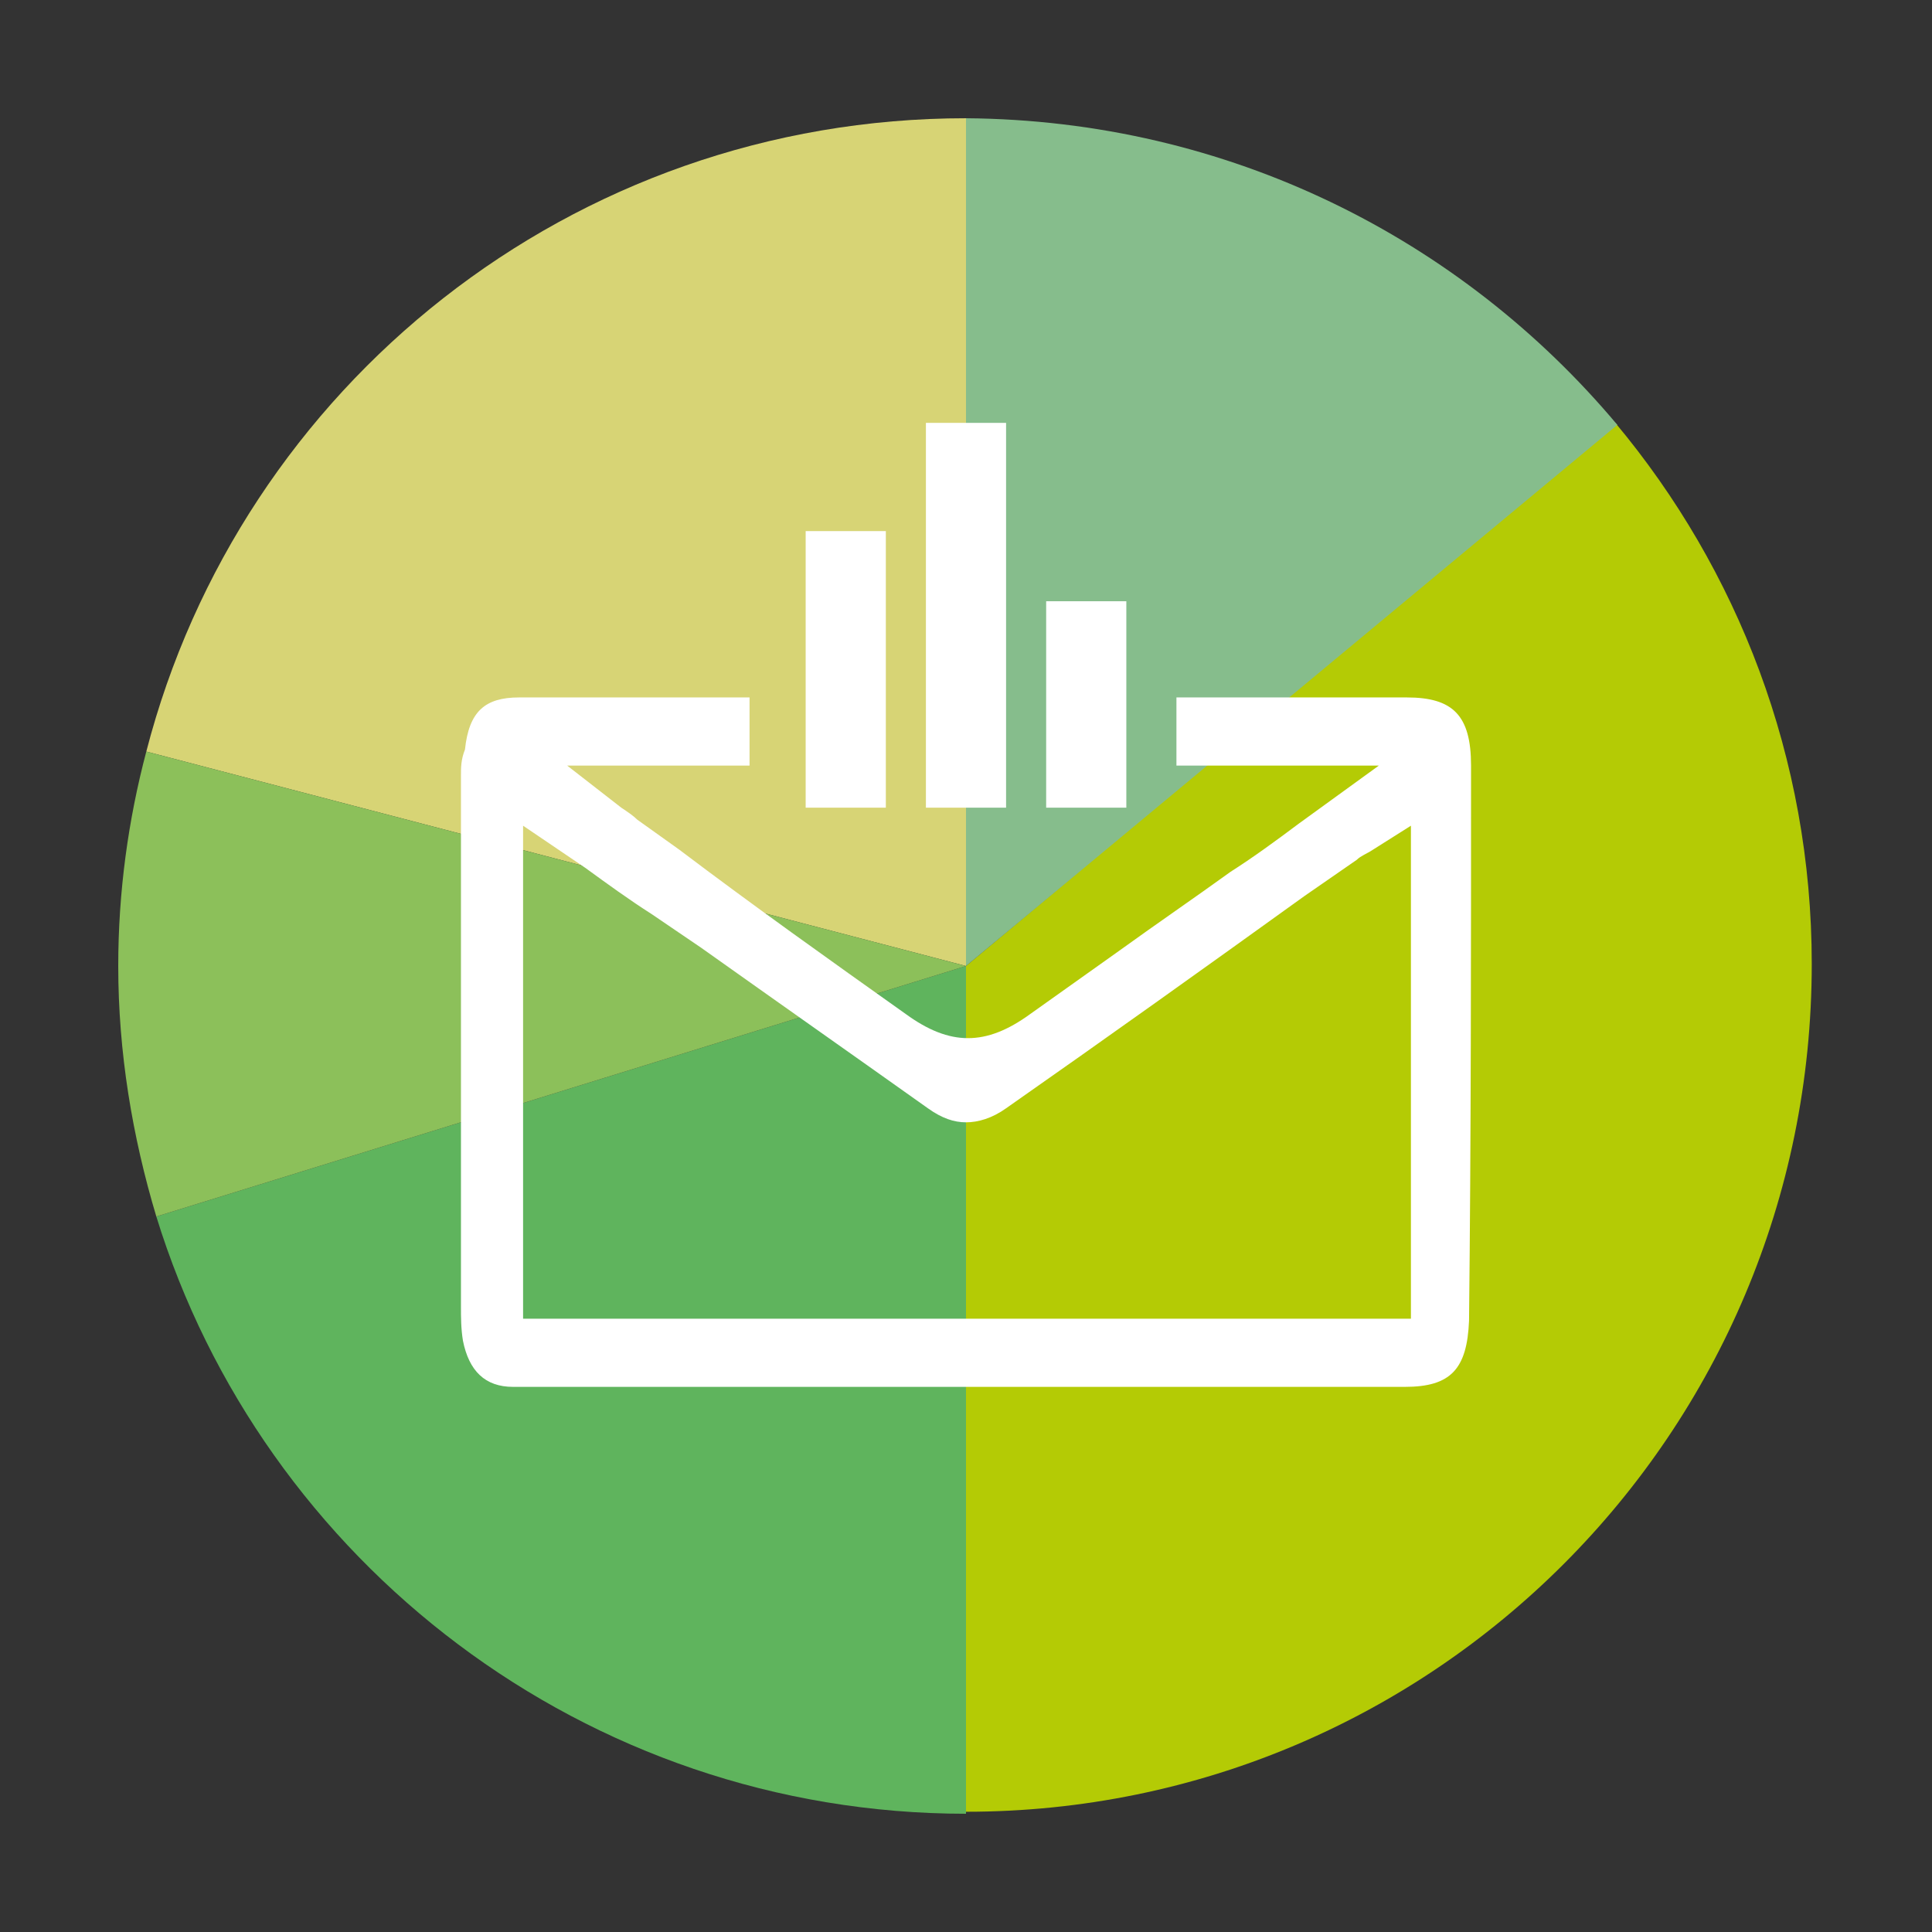 <?xml version="1.0" encoding="utf-8"?>
<!-- Generator: Adobe Illustrator 22.0.1, SVG Export Plug-In . SVG Version: 6.00 Build 0)  -->
<svg version="1.1" id="Layer_1" xmlns="http://www.w3.org/2000/svg" xmlns:xlink="http://www.w3.org/1999/xlink" x="0px" y="0px"
	 viewBox="0 0 96.4 96.4" style="enable-background:new 0 0 96.4 96.4;" xml:space="preserve">
<rect x="0" y="0" width="96.4" height="96.4" fill="#333333" stroke="none"/>
<style type="text/css">
	.st0{fill:#5FB45D;}
	.st1{fill:#D7D475;}
	.st2{fill:#8CC05A;}
	.st3{fill:#B4CB05;}
	.st4{fill:#86BD8C;}
	.st5{fill:#FFFFFF;}
</style>
<g>
	<path class="st0" d="M48.2,48.2L7.8,60.7c5.3,17.2,21.4,29.8,40.4,29.8c0,0,0,0,0,0V48.2z"/>
	<polygon class="st0" points="48.2,48.2 48.2,48.2 48.2,48.2 48.2,5.9 48.2,5.9 48.2,48.2 	"/>
	<path class="st1" d="M48.2,48.2V5.9c0,0,0,0,0,0C28.5,5.9,12,19.3,7.3,37.5L48.2,48.2L48.2,48.2z"/>
	<path class="st2" d="M48.2,48.2L7.3,37.5c-0.9,3.4-1.4,7-1.4,10.7c0,4.3,0.7,8.5,1.9,12.5L48.2,48.2L48.2,48.2z"/>
	<path class="st3" d="M48.2,48.2v42.2c23.3,0,42.2-18.9,42.2-42.3c0-10.3-3.7-19.7-9.8-27L48.2,48.2L48.2,48.2z"/>
	<path class="st4" d="M80.7,21.2C72.9,11.9,61.3,6,48.2,5.9v42.3L80.7,21.2z"/>
</g>
<g>
	<path class="st5" d="M73.4,38.2c0-2.5-0.9-3.4-3.2-3.4c-3.8,0-7.7,0-11.5,0v3.4h10.1l-4,2.9c-1.2,0.9-2.3,1.7-3.4,2.4
		c-1.8,1.3-3.7,2.6-5.5,3.9l-4.5,3.2c-1.1,0.8-2.1,1.2-3.1,1.2s-2-0.4-3.1-1.2c-3.8-2.7-7.6-5.4-11.3-8.2l-2.1-1.5
		c-0.2-0.2-0.5-0.4-0.8-0.6l-2.7-2.1h9.1v-3.4H25.9c-1.7,0-2.5,0.7-2.7,2.6C23,37.9,23,38.3,23,38.7c0,8.8,0,17.7,0,26.5
		c0,0.5,0,1.1,0.1,1.7c0.3,1.5,1.1,2.3,2.5,2.3h35.1h9.4c2.3,0,3.1-0.9,3.2-3.3C73.4,56.8,73.4,47.4,73.4,38.2z M70.4,65.8H26.1
		V41.2l3.1,2.1c1.1,0.8,2.2,1.6,3.3,2.3l2.5,1.7c3.8,2.7,7.5,5.3,11.3,8c0.7,0.5,1.3,0.7,1.9,0.7c0.6,0,1.3-0.2,2-0.7
		c5-3.5,9.9-7,14.9-10.6l2.6-1.8c0.2-0.2,0.5-0.3,0.8-0.5l1.9-1.2V65.8z"/>
	<rect x="40.2" y="26.5" class="st5" width="4" height="13.8"/>
	<rect x="52.2" y="30" class="st5" width="4" height="10.3"/>
	<rect x="46.2" y="21.1" class="st5" width="4" height="19.2"/>
</g>
</svg>
